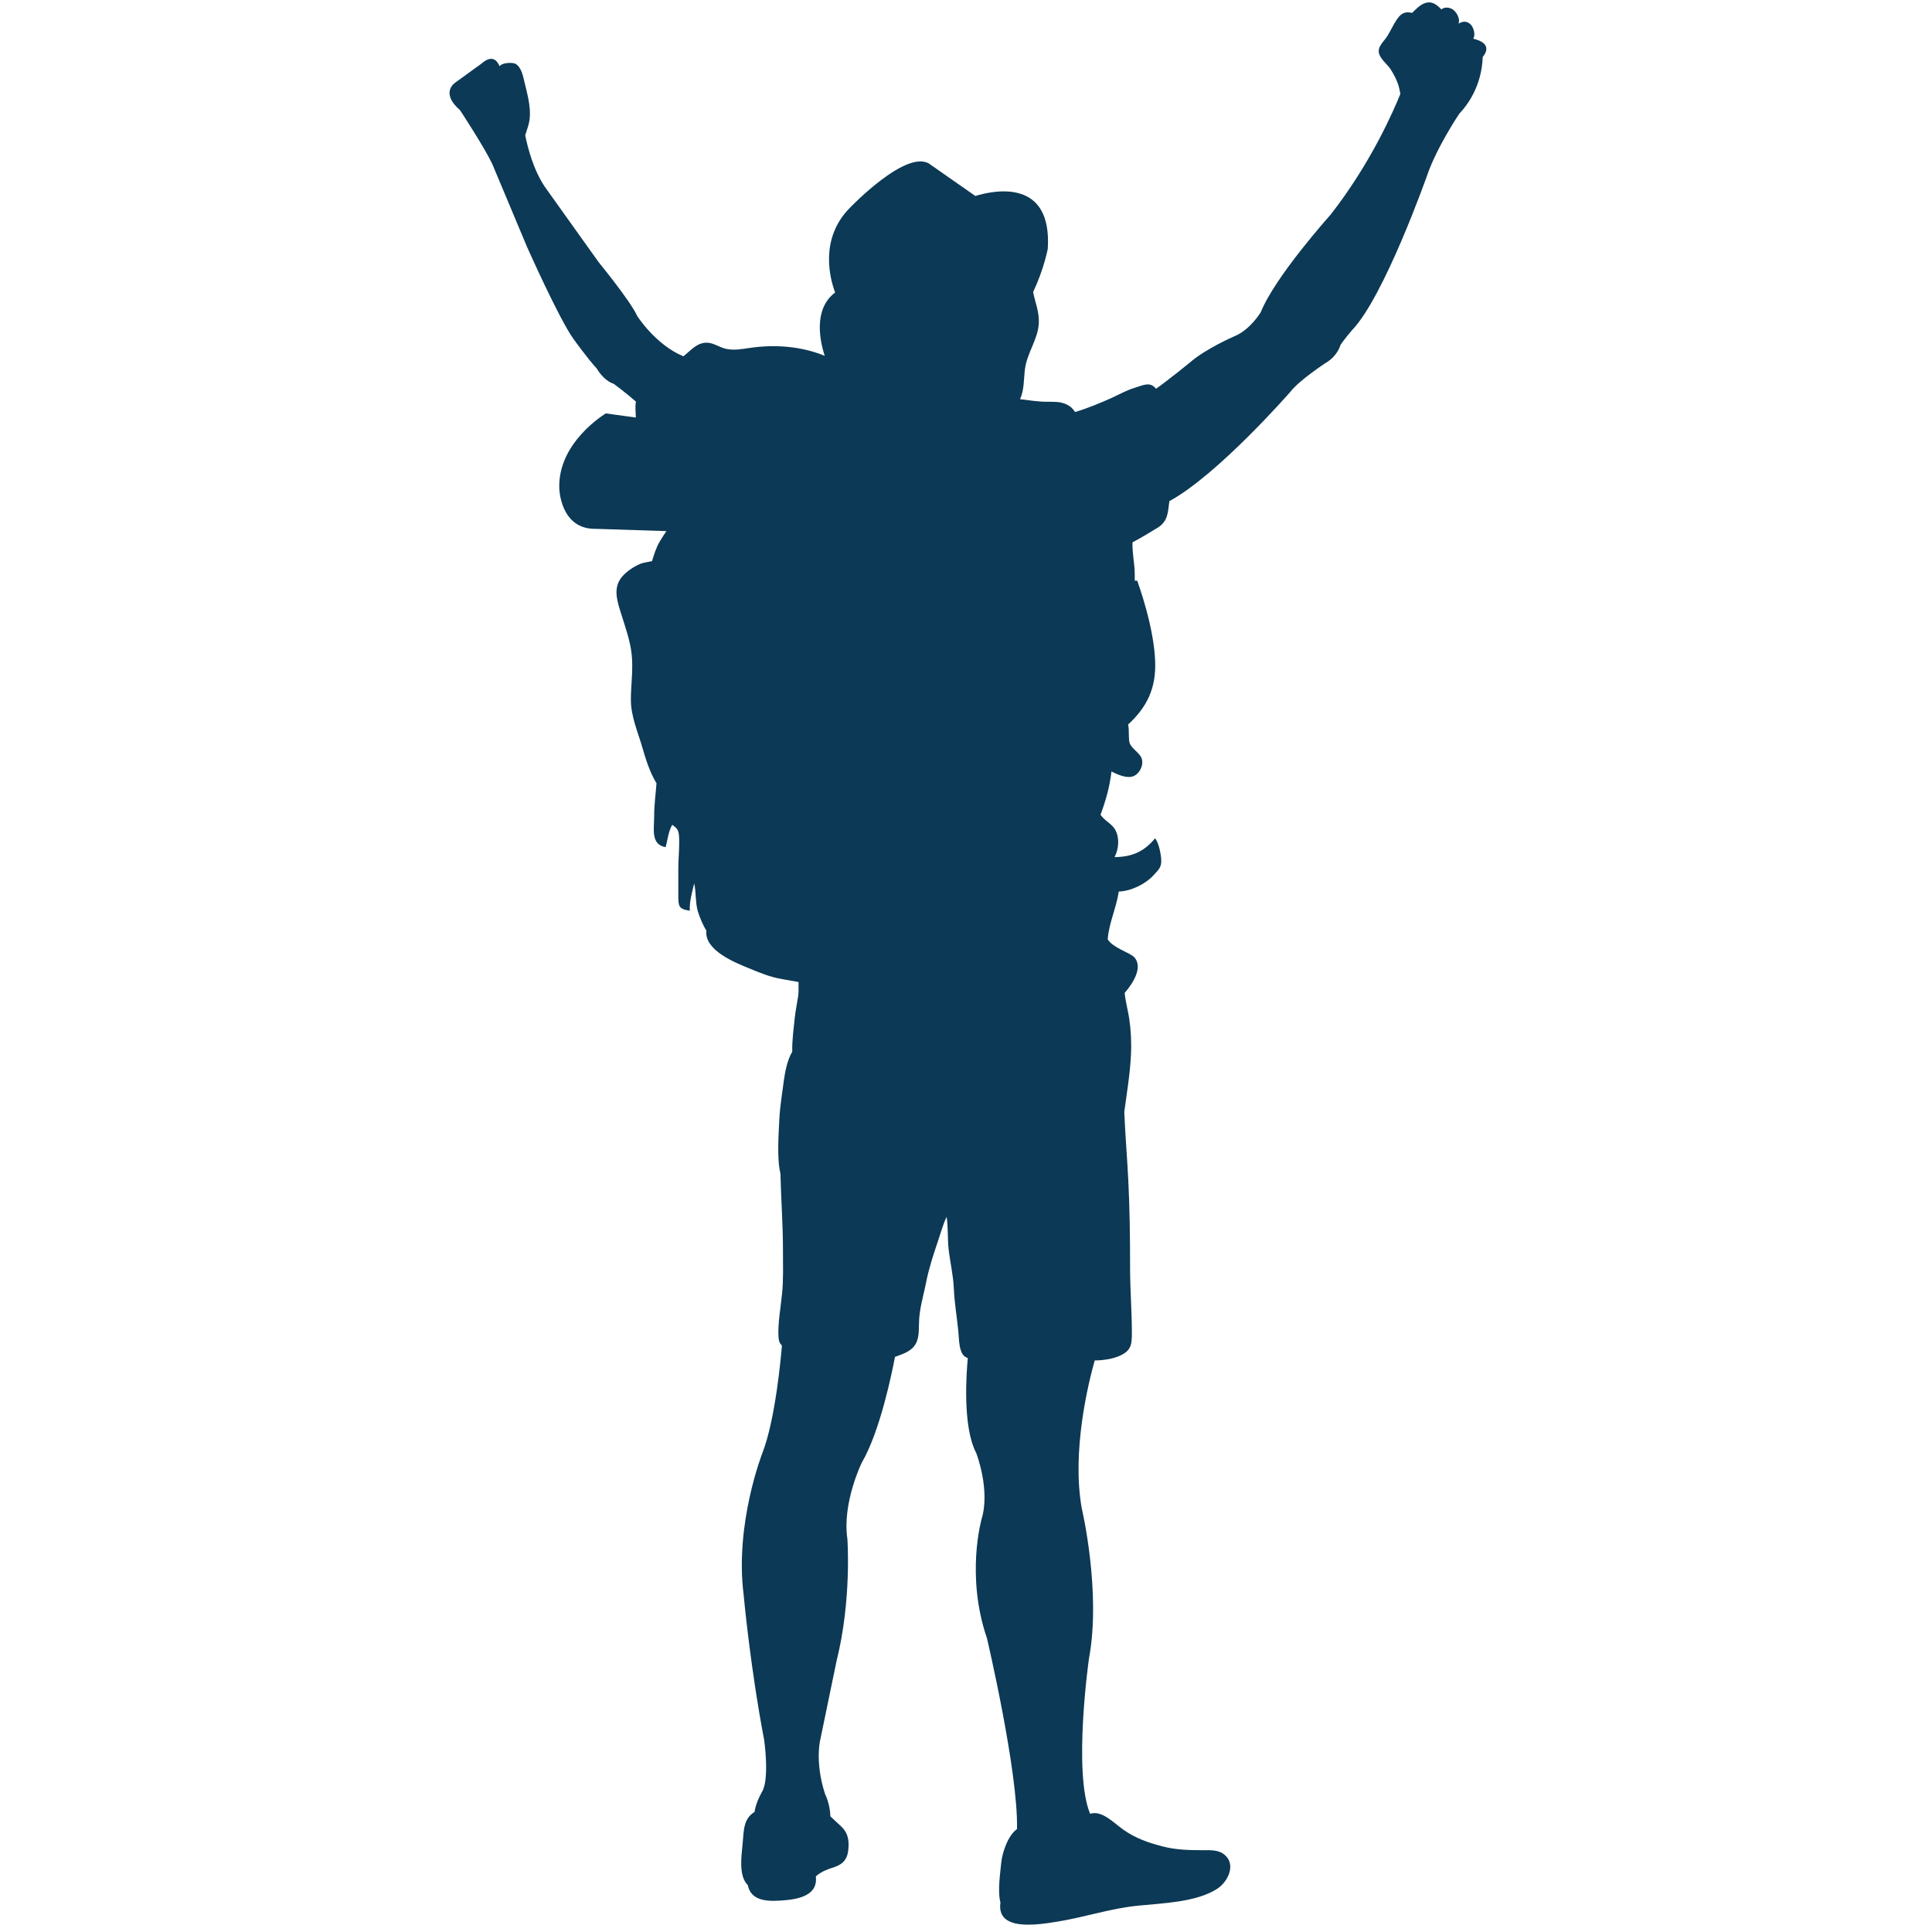 <svg xmlns="http://www.w3.org/2000/svg" xmlns:xlink="http://www.w3.org/1999/xlink" width="500" zoomAndPan="magnify" viewBox="0 0 375 375" height="500" preserveAspectRatio="xMidYMid meet" version="1.2"><g id="a6282c7dfb"><path style=" stroke:none;fill-rule:nonzero;fill:#0c3955;fill-opacity:1;" d="M 137.109 180.633 C 136.383 179.48 135.801 178 135.473 176.965 C 134.961 175.367 135.133 173.172 134.742 171.473 C 134.332 173.203 133.789 175.031 133.891 176.766 C 131.672 176.465 131.66 175.848 131.66 173.668 C 131.66 171.988 131.66 170.309 131.66 168.629 C 131.66 166.93 131.832 165.242 131.832 163.594 C 131.832 162.895 131.852 161.707 131.535 161.121 C 131.281 160.645 130.848 160.383 130.492 160.09 C 129.707 161.398 129.602 163.027 129.191 164.441 C 126.273 163.895 126.973 160.973 126.973 158.383 C 126.973 156.195 127.273 154.102 127.426 152.031 C 126.117 149.902 125.289 147.207 124.711 145.188 C 123.848 142.148 122.449 139.117 122.453 135.809 C 122.461 132.855 122.91 130.023 122.621 127.125 C 122.34 124.344 121.344 121.66 120.512 118.969 C 119.695 116.344 118.859 113.746 121.109 111.543 C 122.012 110.66 123.18 109.887 124.367 109.41 C 124.902 109.195 125.773 109.098 126.559 108.914 C 126.949 107.625 127.352 106.305 128.051 105.117 C 128.449 104.438 128.887 103.758 129.352 103.09 L 115.684 102.648 C 108.738 102.816 108.559 94.832 108.559 94.832 C 108.215 85.801 117.594 80.246 117.594 80.246 L 123.418 81.043 C 123.391 80.023 123.25 78.93 123.434 77.953 C 121.457 76.219 119.156 74.516 119.156 74.516 C 117.07 73.816 115.855 71.562 115.855 71.562 C 113.945 69.48 111.344 65.832 111.344 65.832 C 108.559 62.016 102.309 47.949 102.309 47.949 L 95.535 31.797 C 93.973 28.496 89.285 21.379 89.285 21.379 C 85.293 17.906 88.422 15.992 88.422 15.992 L 93.453 12.348 C 95.527 10.504 96.531 11.793 96.973 12.871 C 97.375 12.145 99.547 12.043 100.141 12.43 C 101.227 13.141 101.531 14.812 101.793 15.906 C 102.422 18.551 103.34 21.582 102.555 24.328 C 102.367 24.969 102.152 25.613 101.945 26.262 C 102.438 28.715 103.559 33.027 105.785 36.309 L 116.203 50.895 C 116.203 50.895 122.453 58.539 123.672 61.316 C 123.672 61.316 127.234 66.938 132.66 69.16 C 134.074 68.02 135.371 66.375 137.387 66.523 C 138.672 66.625 139.734 67.484 141.035 67.734 C 142.555 68.031 144.02 67.754 145.547 67.531 C 150.34 66.816 155.5 67.188 160.074 69.066 C 159.238 66.492 157.711 60.07 162.098 56.777 C 161.195 54.375 158.883 46.422 164.996 40.305 C 164.996 40.305 176.281 28.496 180.625 31.969 L 189.316 38.039 C 192.875 36.945 204.25 34.508 203.371 48.293 C 203.371 48.293 202.664 52.168 200.527 56.695 C 200.918 58.652 201.734 60.57 201.637 62.707 C 201.484 65.848 199.34 68.516 198.941 71.648 C 198.691 73.66 198.805 75.707 197.992 77.48 C 199.766 77.699 201.469 77.984 203.371 77.984 C 204.73 77.984 205.844 77.938 207.016 78.5 C 207.836 78.891 208.305 79.398 208.668 79.965 C 210.805 79.371 213.738 78.156 215.914 77.168 C 217.262 76.547 218.617 75.781 220.039 75.34 C 222.047 74.707 223.23 74.035 224.379 75.457 C 226.551 73.961 230.98 70.348 230.98 70.348 C 233.934 67.742 239.492 65.312 239.492 65.312 C 242.617 64.098 244.703 60.621 244.703 60.621 C 247.48 53.68 258.246 41.695 258.246 41.695 C 266.172 31.574 270.617 21.203 271.809 18.227 C 271.691 17.57 271.57 16.922 271.332 16.254 C 270.984 15.285 270.523 14.43 269.984 13.543 C 269.383 12.566 268.02 11.574 267.688 10.438 C 267.273 9.062 268.629 8.062 269.293 6.98 C 269.953 5.906 270.484 4.699 271.203 3.668 C 272.055 2.434 272.895 2.219 274.094 2.504 C 274.77 1.848 275.465 1.074 276.371 0.691 C 277.875 0.062 278.797 0.844 279.758 1.812 C 280.246 1.496 280.766 1.328 281.621 1.645 C 282.594 2.012 283.504 3.562 283.09 4.578 C 283.777 4.234 284.387 3.977 285.23 4.551 C 285.973 5.062 286.477 6.668 285.961 7.512 C 287.449 7.859 289.652 8.789 287.789 11.074 C 287.738 13.207 287.137 17.93 283.25 22.07 C 283.25 22.07 278.906 28.496 277 34.055 C 277 34.055 268.664 57.668 262.414 64.098 C 262.414 64.098 260.5 66.352 260.152 67.043 C 260.152 67.043 259.633 69.129 257.203 70.52 C 257.203 70.52 252.168 73.816 250.434 76.078 C 250.434 76.078 236.414 92.145 226.973 97.273 C 226.684 99.336 226.766 101.16 224.691 102.434 C 223.078 103.418 221.477 104.387 219.812 105.27 C 219.758 107.066 220.164 109.395 220.219 110.453 C 220.254 111.219 220.266 111.969 220.25 112.703 L 220.738 112.715 C 222.391 117.426 223.98 123.172 224.207 128.168 C 224.465 133.625 222.59 137.273 218.961 140.633 C 219.238 141.652 218.961 143.535 219.301 144.316 C 219.777 145.426 221.27 146.176 221.613 147.258 C 222.031 148.562 221.133 150.293 219.871 150.703 C 218.766 151.062 217.191 150.5 215.738 149.742 C 215.395 152.691 214.656 155.328 213.613 158.141 C 214.363 159.297 215.898 159.918 216.523 161.164 C 217.332 162.766 217.145 164.777 216.336 166.367 C 219.688 166.32 222.027 165.348 224.207 162.707 C 224.91 163.602 225.312 165.633 225.387 166.758 C 225.492 168.305 224.965 168.738 223.816 169.973 C 222.402 171.504 219.629 172.969 217.152 173.047 C 216.691 176.215 215.242 179.145 215.004 182.309 C 215.945 183.977 219.484 184.957 220.223 185.855 C 221.781 187.738 220.109 190.633 218.297 192.727 C 218.441 194.289 218.961 196.242 219.168 197.629 C 219.512 199.938 219.641 202.34 219.52 204.746 C 219.34 208.48 218.715 212.133 218.223 215.824 C 218.395 220.223 218.781 224.582 219 229.059 C 219.281 234.66 219.352 240.348 219.348 246.078 C 219.344 250.238 219.691 254.344 219.695 258.578 C 219.695 260.82 219.648 262.039 217.566 263.051 C 216.145 263.742 214.316 264.039 212.48 264.07 C 211.25 268.457 207.98 281.68 209.973 292.789 C 209.973 292.789 213.789 308.934 211.363 321.957 C 211.363 321.957 208.238 343.992 211.594 352.059 C 213.883 351.297 216.18 353.84 218.086 355.172 C 220.484 356.852 222.922 357.676 225.641 358.383 C 228.227 359.059 230.711 359.121 233.586 359.121 C 235.125 359.121 236.613 359.027 237.816 360.121 C 239.918 362.043 238.293 365.301 236.238 366.625 C 232.215 369.223 225.688 369.406 220.906 369.887 C 215.527 370.422 210.48 372.152 205.102 373.012 C 201.395 373.594 193.34 374.945 194.188 369.258 C 193.578 367.18 194.188 363.203 194.34 361.551 C 194.52 359.645 195.625 356.262 197.398 355.023 C 197.664 343.91 191.566 317.969 191.566 317.969 C 187.398 305.809 190.523 294.871 190.523 294.871 C 192.262 289.141 189.484 282.023 189.484 282.023 C 186.785 276.922 187.582 266.391 187.852 263.609 C 187.27 263.367 186.832 263.098 186.492 262.094 C 186.117 260.988 186.125 259.598 186.008 258.406 C 185.738 255.602 185.262 252.93 185.137 250.074 C 185.031 247.512 184.387 244.891 184.102 242.254 C 183.926 240.629 184.039 238.125 183.738 236.195 C 183.004 237.719 182.48 239.664 182.059 240.906 C 181.145 243.582 180.289 246.215 179.77 248.867 C 179.219 251.648 178.367 254.184 178.367 257.191 C 178.367 260.691 177.734 261.945 174.375 263.129 C 174.152 263.207 173.934 263.289 173.711 263.375 C 173.129 266.473 170.828 277.824 167.254 283.93 C 167.254 283.93 163.438 291.742 164.477 298.691 C 164.477 298.691 165.344 310.496 162.395 322.309 L 159.27 337.414 C 159.27 337.414 158.051 341.754 160.133 348.184 C 160.133 348.184 161.125 350.16 161.176 352.547 C 161.793 353.129 162.395 353.715 162.961 354.211 C 164.555 355.602 164.879 357.023 164.648 359.121 C 164.426 361.145 163.367 362.004 161.488 362.555 C 160.664 362.801 159.199 363.383 158.348 364.215 C 158.738 367.25 156.223 368.461 152.668 368.805 C 149.188 369.145 145.812 369.156 145.141 365.891 C 143.352 364.164 143.906 360.258 144.121 358.078 C 144.406 355.23 144.234 353.094 146.449 351.699 C 146.762 349.656 147.98 347.66 147.98 347.66 C 149.371 345.055 148.328 337.762 148.328 337.762 C 145.551 323.176 144.332 309.453 144.332 309.453 C 142.598 295.738 147.98 282.023 147.98 282.023 C 150.512 275.543 151.594 263.316 151.77 261.164 C 151.387 260.82 151.152 260.352 151.098 259.445 C 150.965 256.871 151.535 253.73 151.797 251.109 C 152.078 248.359 151.973 245.445 151.973 242.602 C 151.973 237.625 151.594 232.766 151.484 227.809 C 151.262 226.848 151.156 225.918 151.105 224.891 C 150.969 222.332 151.141 219.773 151.27 217.25 C 151.391 214.773 151.82 212.238 152.137 209.781 C 152.34 208.219 152.82 205.68 153.777 204.141 C 153.715 201.957 154.055 199.691 154.234 197.801 C 154.383 196.277 154.711 194.797 154.934 193.285 C 155.047 192.52 154.98 191.523 154.996 190.609 C 153.812 190.422 152.672 190.18 151.754 190.031 C 149.453 189.648 147.504 188.816 145.375 187.945 C 142.656 186.832 136.672 184.449 137.109 180.633 Z M 137.109 180.633 "/></g></svg>